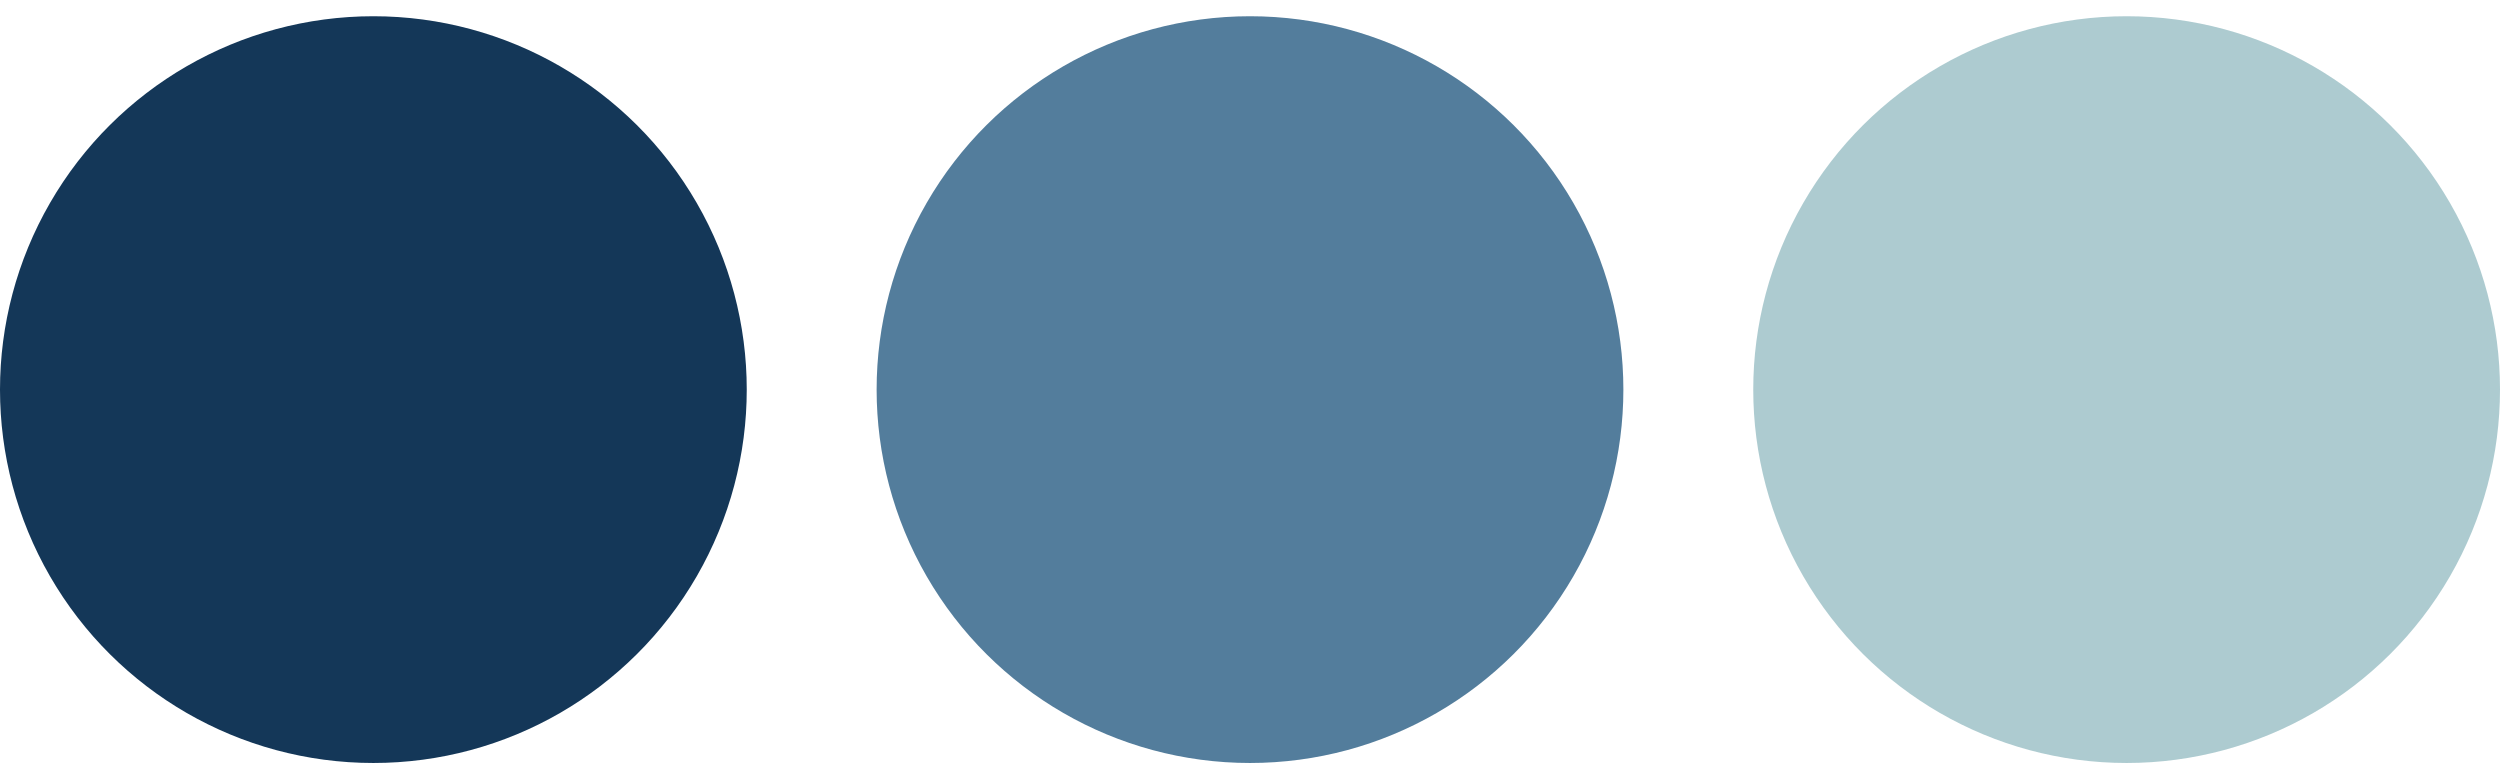 <svg xmlns="http://www.w3.org/2000/svg" width="77" height="24" fill="none"><circle cx="65.5" cy="12" r="11.5" fill="#ADCBD0" transform="rotate(-90 65.5 12)"/><circle cx="38.5" cy="12" r="11.5" fill="#537D9C" transform="rotate(-90 38.5 12)"/><circle cx="11.5" cy="12" r="11.5" fill="#143758" transform="rotate(-90 11.5 12)"/></svg>